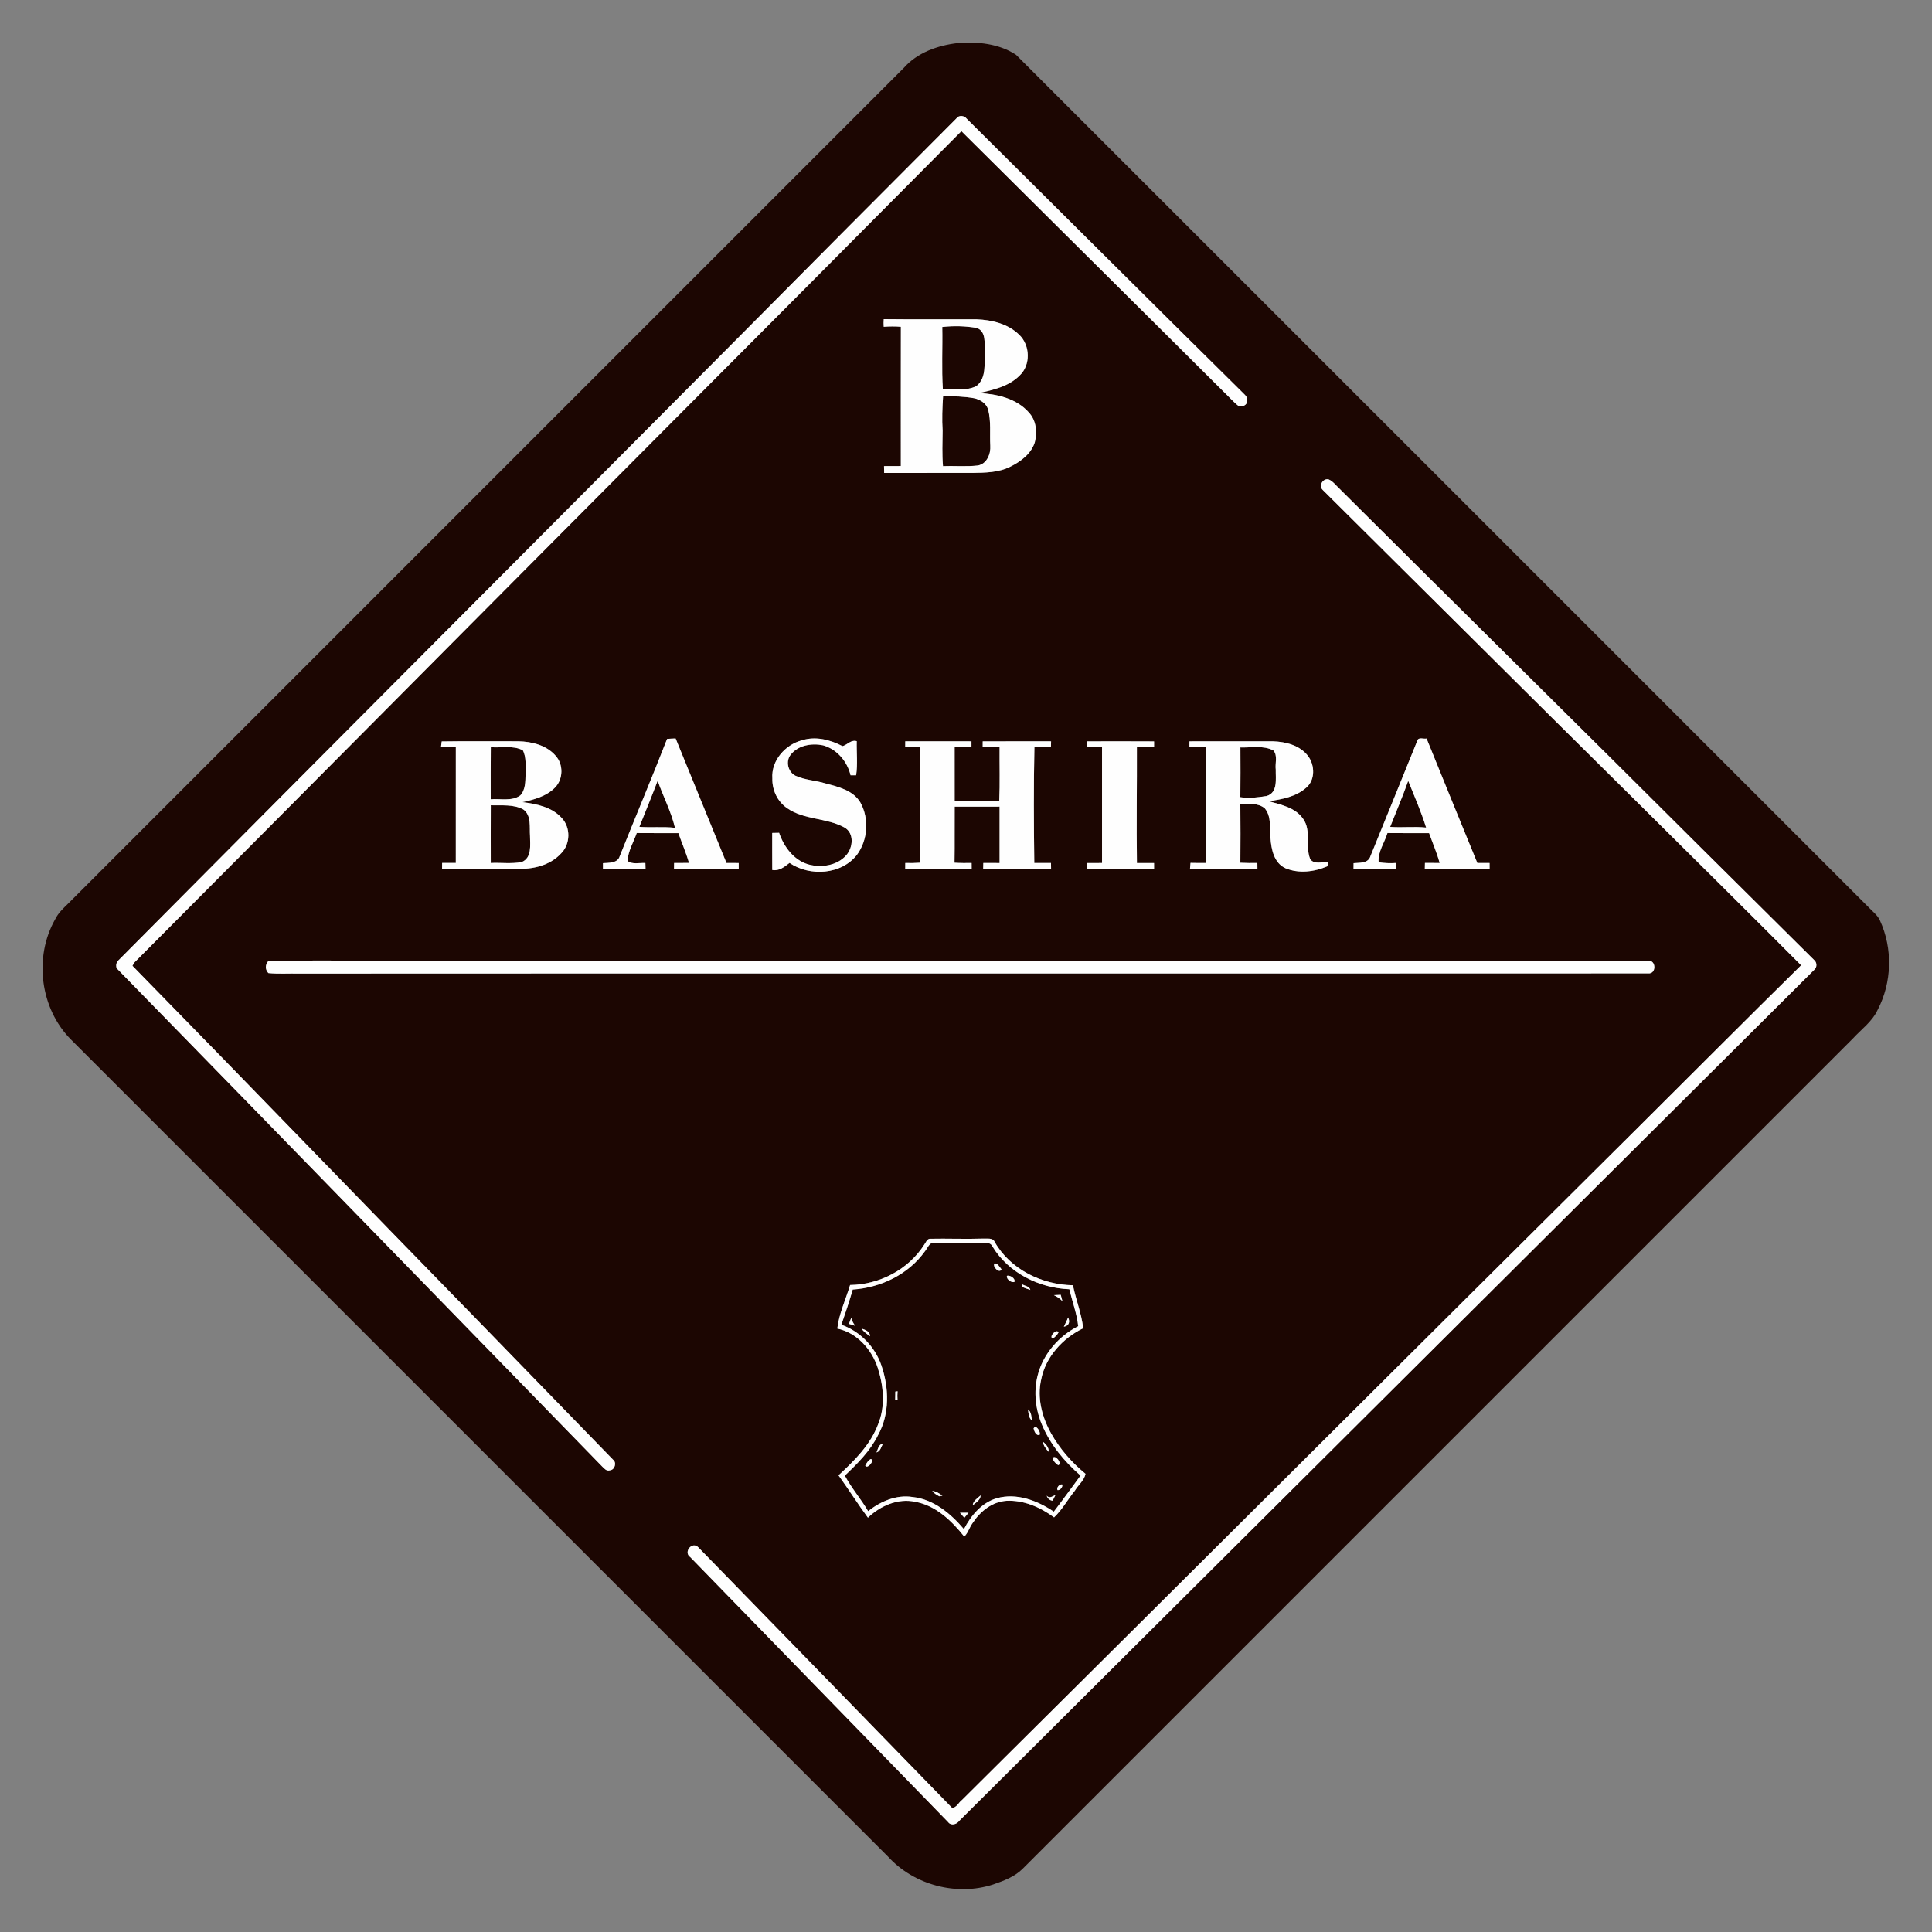 <?xml version="1.0" encoding="UTF-8" ?>
<!DOCTYPE svg PUBLIC "-//W3C//DTD SVG 1.1//EN" "http://www.w3.org/Graphics/SVG/1.1/DTD/svg11.dtd">
<svg width="150px" height="150px" viewBox="0 0 906 906" version="1.1" xmlns="http://www.w3.org/2000/svg">
<rect x="0" y="0" width="906" height="906" fill="#808080" stroke="none"/>
<g id="#1c0602ff">
<path fill="#1c0602" opacity="1.00" d=" M 449.12 20.19 C 458.39 19.41 468.50 20.48 476.43 25.67 C 609.94 159.09 743.38 292.60 876.86 426.05 C 878.54 427.79 880.54 429.34 881.57 431.61 C 887.67 444.79 887.24 460.75 880.49 473.60 C 877.96 479.05 872.95 482.62 868.98 486.93 C 739.14 616.77 609.30 746.61 479.46 876.46 C 475.70 880.15 470.62 882.03 465.73 883.72 C 448.56 889.31 428.51 883.96 416.38 870.59 C 288.73 742.92 161.06 615.29 33.41 487.62 C 18.82 473.10 15.73 448.87 25.91 431.02 C 27.29 428.19 29.61 426.02 31.83 423.86 C 162.49 293.16 293.21 162.51 423.86 31.81 C 430.19 24.62 439.83 21.27 449.12 20.19 M 448.49 55.54 C 414.86 89.21 381.30 122.96 347.78 156.75 C 250.43 254.69 152.79 352.36 55.52 450.37 C 54.53 451.38 54.26 452.61 54.70 454.05 C 130.69 531.80 206.45 609.81 282.35 687.67 C 283.32 688.61 284.40 690.01 285.98 689.50 C 288.31 689.33 289.36 685.87 287.44 684.47 C 265.76 662.14 244.04 639.85 222.37 617.51 C 168.85 562.73 115.69 507.60 62.10 452.90 C 62.36 452.49 62.87 451.66 63.13 451.25 C 145.17 368.93 226.98 286.38 309.01 204.05 C 356.34 156.58 403.62 109.07 450.84 61.50 C 491.71 102.17 532.70 142.72 573.54 183.42 C 576.00 185.74 578.21 188.34 580.87 190.44 C 582.54 190.94 584.82 190.03 584.84 188.08 C 585.30 186.09 583.44 184.93 582.31 183.68 C 539.21 141.12 496.35 98.32 453.34 55.67 C 452.16 54.14 449.66 53.84 448.49 55.54 M 414.42 153.24 C 417.09 153.06 419.78 153.00 422.46 153.25 C 422.40 175.02 422.45 196.79 422.44 218.56 C 419.81 218.58 417.18 218.59 414.56 218.59 C 414.58 219.39 414.61 221.00 414.62 221.80 C 428.43 221.74 442.23 221.81 456.04 221.77 C 462.08 221.68 468.40 221.61 473.90 218.79 C 478.72 216.40 483.54 212.80 485.25 207.46 C 486.49 202.73 485.95 197.16 482.49 193.46 C 476.71 186.83 467.46 184.75 459.04 184.32 C 465.82 182.87 473.10 181.20 478.16 176.09 C 483.41 171.17 483.11 161.89 477.95 157.00 C 472.73 151.83 465.15 150.02 458.02 149.75 C 443.49 149.68 428.96 149.84 414.43 149.67 C 414.33 150.85 414.34 152.05 414.42 153.24 M 620.32 229.78 C 643.03 252.34 665.77 274.89 688.46 297.48 C 740.44 349.29 792.81 400.71 844.63 452.66 C 818.61 478.29 792.84 504.18 766.95 529.94 C 661.58 634.57 556.50 739.50 451.11 844.10 C 449.55 845.21 448.50 847.94 446.39 847.72 C 406.77 807.02 367.18 766.29 327.50 725.65 C 324.63 722.54 320.27 727.89 323.72 730.22 C 364.03 771.62 404.31 813.05 444.61 854.45 C 446.00 856.34 448.68 855.53 449.86 853.84 C 583.56 720.83 717.17 587.75 850.84 454.72 C 852.11 453.63 852.11 451.44 850.86 450.33 C 832.92 432.56 815.00 414.76 797.08 396.96 C 740.85 340.84 684.24 285.11 627.98 229.02 C 626.39 227.56 625.07 225.66 623.03 224.81 C 620.32 224.21 618.22 227.87 620.32 229.78 M 312.83 346.51 C 305.66 364.93 297.96 383.15 290.62 401.50 C 289.65 404.86 285.52 404.60 282.76 404.78 C 282.76 405.45 282.76 406.80 282.76 407.47 C 289.41 407.47 296.06 407.47 302.72 407.47 C 302.70 406.78 302.67 405.41 302.65 404.72 C 299.97 404.53 296.47 405.53 294.30 403.74 C 294.46 399.16 297.10 394.95 298.59 390.65 C 305.10 390.73 311.62 390.65 318.14 390.70 C 319.76 395.37 321.75 399.92 323.11 404.68 C 320.78 404.71 318.45 404.71 316.12 404.71 C 316.11 405.40 316.09 406.78 316.08 407.47 C 326.19 407.47 336.30 407.46 346.42 407.47 C 346.42 406.78 346.41 405.40 346.41 404.72 C 344.50 404.71 342.59 404.71 340.68 404.70 C 332.71 385.24 324.81 365.75 316.83 346.30 C 315.49 346.35 314.15 346.39 312.83 346.51 M 375.99 347.18 C 368.20 349.25 361.59 356.70 362.20 365.03 C 362.03 370.44 364.56 375.85 369.06 378.94 C 377.04 384.57 387.59 383.41 395.97 388.03 C 400.68 390.66 400.05 397.37 396.91 400.99 C 392.61 405.99 385.13 407.02 379.03 405.36 C 372.19 403.32 367.58 397.07 365.36 390.55 C 364.55 390.57 362.94 390.59 362.13 390.61 C 362.14 396.39 362.10 402.18 362.15 407.97 C 365.40 408.58 367.86 406.49 370.25 404.66 C 379.74 411.13 394.52 410.22 401.84 400.89 C 406.96 393.98 407.67 383.94 403.51 376.41 C 400.12 370.61 393.14 368.99 387.12 367.39 C 382.51 365.96 377.52 365.83 373.10 363.82 C 369.50 362.07 368.28 356.95 370.84 353.84 C 374.36 349.41 380.70 348.42 385.97 349.51 C 392.47 351.32 397.36 357.09 398.87 363.56 C 399.52 363.56 400.82 363.56 401.47 363.56 C 402.27 358.44 401.63 352.87 401.76 347.57 C 399.01 346.79 397.39 349.28 395.09 349.90 C 389.27 346.87 382.45 345.12 375.99 347.18 M 664.63 347.38 C 657.26 365.66 649.81 383.90 642.40 402.16 C 641.03 404.96 637.35 404.52 634.76 404.79 C 634.75 405.45 634.74 406.77 634.73 407.44 C 641.40 407.52 648.07 407.43 654.75 407.49 C 654.74 406.79 654.73 405.40 654.73 404.70 C 651.98 404.90 649.23 404.78 646.51 404.36 C 646.03 399.52 649.28 395.17 650.64 390.65 C 657.15 390.74 663.67 390.65 670.18 390.70 C 671.82 395.37 673.84 399.90 675.12 404.70 C 672.81 404.71 670.52 404.71 668.22 404.68 C 668.19 405.61 668.17 406.55 668.16 407.50 C 678.29 407.44 688.41 407.51 698.54 407.46 C 698.53 406.77 698.52 405.39 698.52 404.70 C 696.60 404.70 694.69 404.70 692.79 404.71 C 684.83 385.26 676.86 365.82 668.99 346.34 C 667.59 346.66 665.14 345.47 664.63 347.38 M 207.14 347.70 C 207.05 348.37 206.88 349.71 206.79 350.38 C 209.11 350.43 211.43 350.43 213.76 350.42 C 213.77 368.51 213.76 386.60 213.75 404.69 C 211.61 404.69 209.47 404.68 207.34 404.67 C 207.33 405.61 207.32 406.56 207.31 407.50 C 218.91 407.45 230.52 407.57 242.12 407.42 C 249.70 407.74 257.86 405.96 263.17 400.15 C 267.51 395.81 267.66 388.06 263.42 383.60 C 258.77 378.40 251.56 377.01 244.96 376.16 C 250.40 375.00 256.17 373.47 260.21 369.38 C 264.14 365.46 264.29 358.50 260.55 354.40 C 256.24 349.42 249.34 347.73 243.00 347.63 C 231.05 347.69 219.09 347.50 207.14 347.70 M 424.52 347.64 C 424.51 348.33 424.51 349.72 424.51 350.41 C 426.84 350.41 429.18 350.41 431.53 350.41 C 431.60 368.46 431.43 386.52 431.61 404.57 C 429.25 404.74 426.89 404.76 424.53 404.71 C 424.52 405.40 424.52 406.78 424.51 407.46 C 434.89 407.47 445.27 407.46 455.65 407.47 C 455.64 406.78 455.64 405.40 455.63 404.71 C 452.95 404.74 450.28 404.75 447.61 404.58 C 447.76 395.81 447.61 387.04 447.69 378.27 C 454.71 378.24 461.73 378.27 468.75 378.26 C 468.77 387.07 468.77 395.89 468.75 404.72 C 466.20 404.71 463.66 404.71 461.12 404.70 C 461.11 405.39 461.07 406.77 461.06 407.46 C 471.67 407.47 482.28 407.46 492.89 407.47 C 492.88 406.78 492.86 405.40 492.85 404.71 C 490.24 404.71 487.63 404.71 485.02 404.71 C 484.79 386.61 484.69 368.47 485.08 350.38 C 487.66 350.40 490.24 350.49 492.83 350.34 C 492.85 349.67 492.87 348.32 492.89 347.65 C 482.20 347.66 471.52 347.61 460.84 347.67 C 460.84 348.35 460.83 349.70 460.83 350.38 C 463.47 350.41 466.11 350.41 468.75 350.41 C 468.68 358.80 468.97 367.20 468.60 375.58 C 461.62 375.38 454.65 375.57 447.68 375.48 C 447.66 367.13 447.69 358.79 447.67 350.45 C 450.29 350.40 452.92 350.39 455.56 350.41 C 455.56 349.72 455.56 348.34 455.56 347.65 C 445.21 347.64 434.86 347.65 424.52 347.64 M 509.75 347.66 C 509.75 348.34 509.74 349.71 509.74 350.39 C 512.09 350.41 514.44 350.41 516.79 350.41 C 516.81 368.51 516.80 386.61 516.79 404.71 C 514.43 404.70 512.08 404.71 509.73 404.74 C 509.73 405.41 509.73 406.76 509.73 407.43 C 520.21 407.50 530.70 407.46 541.19 407.45 C 541.19 406.77 541.18 405.41 541.18 404.73 C 538.50 404.71 535.82 404.70 533.15 404.72 C 532.88 386.62 533.21 368.52 533.14 350.41 C 535.82 350.41 538.50 350.41 541.19 350.39 C 541.19 349.71 541.19 348.36 541.19 347.68 C 530.71 347.61 520.23 347.64 509.75 347.66 M 557.80 347.65 C 557.79 348.33 557.78 349.70 557.77 350.38 C 560.34 350.41 562.90 350.42 565.48 350.41 C 565.52 368.51 565.48 386.61 565.50 404.70 C 563.09 404.72 560.69 404.71 558.29 404.66 C 558.23 405.35 558.11 406.72 558.05 407.40 C 568.59 407.56 579.12 407.42 589.66 407.48 C 589.65 406.78 589.64 405.39 589.63 404.69 C 586.97 404.74 584.31 404.75 581.66 404.60 C 581.74 395.49 581.75 386.38 581.65 377.27 C 585.39 376.84 589.96 376.50 593.06 379.00 C 596.33 382.85 595.35 388.34 595.79 393.00 C 596.16 398.28 597.43 404.70 602.79 407.14 C 609.06 409.78 616.38 408.87 622.51 406.21 C 622.57 405.71 622.71 404.72 622.78 404.23 C 620.05 404.14 616.33 405.53 614.43 402.92 C 611.94 396.91 615.09 389.57 611.09 383.99 C 607.44 378.68 600.78 377.38 594.99 375.75 C 601.13 374.81 607.69 373.69 612.50 369.42 C 616.81 365.84 616.61 358.88 613.47 354.62 C 609.68 349.53 602.99 347.82 596.95 347.64 C 583.90 347.63 570.85 347.63 557.80 347.65 M 125.85 450.66 C 124.31 452.35 124.26 454.65 125.86 456.33 C 130.58 456.79 135.33 456.45 140.06 456.55 C 351.02 456.43 561.98 456.57 772.94 456.46 C 776.82 456.80 776.70 450.10 772.85 450.54 C 575.59 450.48 378.32 450.58 181.06 450.48 C 162.66 450.60 144.24 450.21 125.85 450.66 M 433.50 583.55 C 426.09 595.30 412.47 602.44 398.65 602.60 C 396.62 609.38 393.47 616.00 392.65 623.03 C 401.89 624.95 408.85 632.85 411.67 641.58 C 414.34 649.99 415.24 659.40 411.85 667.74 C 408.24 677.50 400.70 684.95 393.22 691.84 C 397.93 698.37 402.21 705.22 407.01 711.69 C 412.81 706.16 421.05 702.49 429.13 704.24 C 438.82 705.94 446.27 713.16 452.18 720.56 C 454.03 718.77 454.64 716.14 456.17 714.12 C 459.71 708.70 465.29 704.22 471.96 703.79 C 480.05 703.38 487.90 706.81 494.30 711.56 C 498.15 707.92 500.73 703.13 504.06 699.02 C 505.63 696.34 508.44 694.28 509.04 691.13 C 502.56 685.83 496.96 679.40 492.86 672.10 C 488.63 664.54 486.28 655.53 488.24 646.94 C 490.32 636.28 498.37 627.53 507.95 622.88 C 507.18 616.00 504.52 609.49 503.14 602.72 C 488.60 602.47 473.79 595.32 466.46 582.41 C 465.55 580.26 462.83 580.98 461.00 580.83 C 452.64 581.11 444.27 580.73 435.91 580.91 C 434.61 581.19 434.21 582.61 433.50 583.55 Z" />
<path fill="#1c0602" opacity="1.00" d=" M 441.87 153.34 C 447.23 152.73 452.69 152.87 458.00 153.78 C 462.61 155.38 461.59 161.15 461.80 164.97 C 461.54 170.36 462.70 177.27 457.90 181.05 C 453.06 183.50 447.37 182.31 442.15 182.66 C 441.51 172.92 442.07 163.10 441.87 153.34 Z" />
<path fill="#1c0602" opacity="1.00" d=" M 442.25 185.85 C 447.19 185.75 452.16 185.89 457.04 186.79 C 459.77 187.46 462.51 189.18 463.36 192.01 C 464.83 197.55 464.08 203.34 464.39 208.99 C 464.68 212.85 462.76 217.57 458.55 218.30 C 453.13 218.92 447.65 218.38 442.21 218.63 C 441.72 213.11 441.98 207.53 442.03 201.99 C 441.69 196.61 441.89 191.22 442.25 185.85 Z" />
<path fill="#1c0602" opacity="1.00" d=" M 230.16 350.39 C 235.14 350.81 240.57 349.41 245.18 351.85 C 246.97 355.29 246.34 359.28 246.46 363.01 C 246.36 366.41 246.47 370.35 243.99 373.01 C 240.00 375.88 234.70 374.43 230.12 374.83 C 230.10 366.68 230.08 358.53 230.16 350.39 Z" />
<path fill="#1c0602" opacity="1.00" d=" M 581.68 350.50 C 586.78 350.68 592.38 349.43 597.11 351.89 C 599.31 354.29 597.85 357.96 598.26 360.91 C 598.16 365.18 599.35 371.63 594.06 373.26 C 589.98 373.90 585.75 374.55 581.65 373.83 C 581.76 366.05 581.72 358.28 581.68 350.50 Z" />
<path fill="#1c0602" opacity="1.00" d=" M 299.82 387.75 C 302.70 380.55 305.66 373.38 308.40 366.13 C 311.00 373.51 314.76 380.62 316.53 388.20 C 310.97 387.56 305.38 388.19 299.82 387.75 Z" />
<path fill="#1c0602" opacity="1.00" d=" M 660.37 366.17 C 663.30 373.42 666.45 380.62 668.77 388.09 C 663.16 387.48 657.51 388.22 651.91 387.76 C 654.73 380.56 657.81 373.46 660.37 366.17 Z" />
<path fill="#1c0602" opacity="1.00" d=" M 230.15 377.63 C 235.24 377.79 240.78 377.06 245.42 379.60 C 249.29 382.44 248.24 387.84 248.55 392.00 C 248.58 396.25 249.51 402.40 244.55 404.29 C 239.82 405.16 234.93 404.49 230.14 404.70 C 230.13 395.68 230.10 386.65 230.15 377.63 Z" />
<path fill="#1c0602" opacity="1.00" d=" M 433.76 586.76 C 434.80 585.50 435.39 583.76 436.85 582.92 C 445.25 582.73 453.65 583.02 462.04 582.85 C 463.40 582.69 464.87 583.20 465.42 584.55 C 472.93 596.91 487.24 604.04 501.46 604.58 C 502.85 610.35 504.99 616.02 505.62 621.92 C 496.44 626.54 489.07 635.09 486.57 645.13 C 484.66 652.74 485.57 660.90 488.61 668.10 C 492.52 677.41 499.11 685.40 506.72 691.96 C 502.52 697.58 498.46 703.32 494.17 708.88 C 486.47 703.66 476.70 699.95 467.38 702.60 C 460.31 704.69 455.28 710.75 452.03 717.09 C 445.87 709.80 437.85 703.08 428.02 702.02 C 420.43 700.81 412.98 704.02 407.11 708.64 C 403.74 702.92 399.28 697.79 396.17 691.98 C 402.12 686.33 408.12 680.39 411.80 672.90 C 417.26 663.01 416.93 650.84 413.35 640.39 C 410.36 631.58 403.35 624.32 394.56 621.23 C 396.45 615.76 398.30 610.27 399.88 604.72 C 413.06 603.87 426.00 597.63 433.76 586.76 M 466.35 592.50 C 465.28 594.07 468.70 597.39 469.65 595.25 C 468.81 594.27 467.80 592.22 466.35 592.50 M 472.21 598.27 C 471.74 599.80 474.33 601.74 475.73 601.12 C 476.19 599.42 473.66 597.93 472.21 598.27 M 479.38 602.28 C 479.31 602.57 479.18 603.15 479.12 603.43 C 480.44 603.95 481.78 604.48 483.16 604.90 C 482.78 603.17 480.64 603.09 479.38 602.28 M 494.21 607.36 C 495.70 608.09 497.12 608.96 498.23 610.22 C 498.03 609.47 497.62 607.96 497.42 607.21 C 496.34 607.25 495.27 607.30 494.21 607.36 M 398.13 620.83 C 399.09 621.14 400.07 621.44 401.05 621.73 C 400.18 620.51 399.31 619.34 399.46 617.74 C 398.85 618.68 398.45 619.74 398.13 620.83 M 498.88 622.14 C 501.31 621.77 501.89 619.86 500.88 617.80 C 500.33 619.30 499.55 620.69 498.88 622.14 M 404.04 623.04 C 405.01 624.56 406.56 625.54 407.98 626.62 C 408.03 624.43 405.77 623.58 404.04 623.04 M 493.69 627.73 C 494.75 627.00 495.76 626.00 496.38 624.86 C 495.49 622.81 491.61 626.91 493.69 627.73 M 419.86 652.58 C 419.84 653.92 419.82 655.28 419.80 656.65 C 420.08 656.66 420.63 656.67 420.90 656.68 C 420.78 655.26 420.80 653.84 420.92 652.44 C 420.66 652.48 420.13 652.54 419.86 652.58 M 482.09 660.95 C 482.28 662.76 482.37 664.81 483.87 666.10 C 483.67 664.27 483.66 662.20 482.09 660.95 M 484.69 669.86 C 484.96 671.09 485.88 673.54 487.55 672.80 C 488.10 671.51 485.84 667.74 484.69 669.86 M 489.04 676.04 C 489.30 677.94 490.49 679.47 491.79 680.82 C 491.92 678.78 490.50 677.23 489.04 676.04 M 411.04 681.13 C 412.84 680.56 413.24 678.54 414.01 677.07 C 412.04 677.17 411.69 679.67 411.04 681.13 M 493.58 683.87 C 494.02 685.18 495.06 686.39 496.26 687.09 C 498.30 686.27 494.72 681.72 493.58 683.87 M 408.37 684.20 C 407.18 684.81 406.38 686.08 405.76 687.24 C 406.59 689.25 410.43 684.79 408.37 684.20 M 495.92 698.77 C 497.12 698.94 498.53 697.27 498.09 696.13 C 496.85 695.87 495.31 697.61 495.92 698.77 M 437.20 699.18 C 438.00 700.34 439.28 700.98 440.47 701.68 C 440.84 701.61 441.57 701.46 441.94 701.39 C 440.51 700.35 439.03 699.27 437.20 699.18 M 456.14 705.90 C 457.63 704.61 459.81 703.45 459.86 701.23 C 458.42 702.59 456.37 703.74 456.14 705.90 M 490.85 701.37 C 491.25 702.73 492.20 703.57 493.61 703.74 C 494.05 702.84 494.49 701.95 494.95 701.07 C 493.58 701.63 492.06 702.92 490.85 701.37 M 450.15 709.40 C 450.84 710.17 451.53 710.95 452.23 711.75 C 452.87 710.95 453.52 710.16 454.18 709.38 C 452.83 709.39 451.48 709.39 450.15 709.40 Z" />
</g>
<g id="#fefefeff">
<path fill="#fefefe" opacity="1.00" d=" M 448.49 55.54 C 449.66 53.84 452.16 54.14 453.34 55.67 C 496.35 98.32 539.21 141.12 582.31 183.68 C 583.44 184.93 585.30 186.09 584.84 188.08 C 584.82 190.03 582.54 190.94 580.87 190.44 C 578.21 188.34 576.00 185.74 573.54 183.42 C 532.70 142.72 491.71 102.17 450.84 61.50 C 403.62 109.07 356.34 156.58 309.01 204.05 C 226.98 286.38 145.17 368.93 63.13 451.25 C 62.87 451.66 62.36 452.49 62.10 452.90 C 115.69 507.60 168.85 562.73 222.37 617.51 C 244.04 639.85 265.76 662.14 287.44 684.47 C 289.36 685.87 288.31 689.33 285.98 689.50 C 284.40 690.01 283.32 688.61 282.35 687.67 C 206.45 609.81 130.69 531.80 54.70 454.05 C 54.26 452.61 54.53 451.38 55.52 450.37 C 152.79 352.36 250.43 254.69 347.78 156.75 C 381.30 122.96 414.86 89.21 448.49 55.54 Z" />
<path fill="#fefefe" opacity="1.00" d=" M 414.42 153.24 C 414.34 152.05 414.33 150.85 414.43 149.67 C 428.96 149.84 443.49 149.68 458.02 149.75 C 465.15 150.02 472.73 151.83 477.95 157.00 C 483.11 161.89 483.41 171.17 478.16 176.09 C 473.10 181.20 465.82 182.87 459.04 184.32 C 467.46 184.75 476.71 186.83 482.49 193.46 C 485.95 197.16 486.49 202.73 485.25 207.46 C 483.54 212.80 478.72 216.40 473.90 218.79 C 468.40 221.61 462.08 221.68 456.04 221.77 C 442.23 221.81 428.43 221.74 414.62 221.80 C 414.61 221.00 414.58 219.39 414.56 218.59 C 417.18 218.59 419.81 218.58 422.44 218.56 C 422.45 196.79 422.40 175.02 422.46 153.25 C 419.78 153.00 417.09 153.06 414.42 153.24 M 441.87 153.34 C 442.07 163.10 441.51 172.92 442.15 182.66 C 447.37 182.31 453.06 183.50 457.90 181.05 C 462.70 177.27 461.54 170.36 461.80 164.97 C 461.59 161.15 462.61 155.38 458.00 153.78 C 452.69 152.87 447.23 152.73 441.87 153.34 M 442.25 185.85 C 441.89 191.22 441.69 196.61 442.03 201.99 C 441.98 207.53 441.72 213.11 442.21 218.63 C 447.65 218.38 453.13 218.92 458.55 218.30 C 462.76 217.57 464.68 212.85 464.39 208.99 C 464.08 203.34 464.83 197.55 463.36 192.01 C 462.51 189.18 459.77 187.46 457.04 186.79 C 452.16 185.89 447.19 185.75 442.25 185.85 Z" />
<path fill="#fefefe" opacity="1.00" d=" M 620.32 229.78 C 618.22 227.87 620.32 224.21 623.03 224.81 C 625.07 225.66 626.39 227.56 627.98 229.02 C 684.24 285.11 740.85 340.84 797.08 396.96 C 815.00 414.76 832.92 432.56 850.86 450.33 C 852.11 451.44 852.11 453.63 850.84 454.72 C 717.17 587.75 583.56 720.83 449.86 853.84 C 448.68 855.53 446.00 856.34 444.61 854.45 C 404.31 813.05 364.03 771.62 323.72 730.22 C 320.27 727.89 324.63 722.54 327.50 725.65 C 367.18 766.29 406.77 807.02 446.39 847.72 C 448.50 847.94 449.55 845.21 451.11 844.10 C 556.50 739.50 661.58 634.57 766.95 529.94 C 792.84 504.18 818.61 478.29 844.63 452.66 C 792.81 400.71 740.44 349.29 688.46 297.48 C 665.77 274.89 643.03 252.34 620.32 229.78 Z" />
<path fill="#fefefe" opacity="1.00" d=" M 312.83 346.51 C 314.15 346.39 315.49 346.35 316.83 346.30 C 324.81 365.75 332.71 385.24 340.68 404.70 C 342.59 404.71 344.50 404.71 346.41 404.72 C 346.41 405.40 346.42 406.78 346.42 407.47 C 336.30 407.46 326.19 407.47 316.08 407.47 C 316.09 406.78 316.11 405.40 316.12 404.71 C 318.45 404.71 320.78 404.71 323.11 404.68 C 321.75 399.92 319.76 395.37 318.14 390.70 C 311.62 390.65 305.10 390.73 298.59 390.65 C 297.10 394.95 294.46 399.16 294.30 403.74 C 296.47 405.53 299.97 404.53 302.65 404.72 C 302.67 405.41 302.70 406.78 302.72 407.47 C 296.06 407.47 289.41 407.47 282.76 407.47 C 282.76 406.80 282.76 405.45 282.76 404.78 C 285.52 404.60 289.65 404.86 290.62 401.50 C 297.96 383.15 305.66 364.93 312.83 346.51 M 299.82 387.75 C 305.38 388.19 310.97 387.56 316.53 388.20 C 314.76 380.62 311.00 373.51 308.40 366.13 C 305.66 373.38 302.70 380.55 299.82 387.75 Z" />
<path fill="#fefefe" opacity="1.00" d=" M 375.99 347.18 C 382.45 345.12 389.27 346.87 395.09 349.90 C 397.39 349.28 399.01 346.79 401.76 347.57 C 401.63 352.87 402.27 358.44 401.47 363.56 C 400.82 363.56 399.52 363.56 398.87 363.56 C 397.36 357.09 392.47 351.32 385.97 349.51 C 380.70 348.42 374.36 349.41 370.84 353.84 C 368.28 356.95 369.50 362.07 373.10 363.82 C 377.52 365.83 382.51 365.96 387.12 367.39 C 393.14 368.99 400.12 370.61 403.51 376.41 C 407.67 383.94 406.96 393.98 401.84 400.89 C 394.52 410.22 379.74 411.13 370.25 404.66 C 367.86 406.49 365.40 408.58 362.15 407.97 C 362.10 402.18 362.14 396.39 362.13 390.61 C 362.94 390.59 364.55 390.57 365.36 390.55 C 367.58 397.07 372.19 403.32 379.03 405.36 C 385.13 407.02 392.61 405.99 396.91 400.99 C 400.05 397.37 400.68 390.66 395.97 388.03 C 387.59 383.41 377.04 384.57 369.06 378.94 C 364.56 375.85 362.03 370.44 362.20 365.03 C 361.59 356.70 368.20 349.25 375.99 347.18 Z" />
<path fill="#fefefe" opacity="1.00" d=" M 664.63 347.38 C 665.14 345.47 667.59 346.66 668.99 346.34 C 676.86 365.82 684.83 385.26 692.79 404.71 C 694.69 404.70 696.60 404.70 698.52 404.70 C 698.52 405.39 698.53 406.77 698.54 407.46 C 688.41 407.51 678.29 407.44 668.16 407.50 C 668.17 406.55 668.19 405.61 668.22 404.68 C 670.52 404.71 672.81 404.71 675.12 404.70 C 673.84 399.90 671.82 395.37 670.18 390.70 C 663.67 390.65 657.15 390.74 650.64 390.65 C 649.28 395.17 646.03 399.52 646.51 404.36 C 649.23 404.78 651.98 404.90 654.73 404.70 C 654.73 405.40 654.74 406.79 654.75 407.49 C 648.07 407.43 641.40 407.52 634.73 407.44 C 634.74 406.77 634.75 405.45 634.76 404.79 C 637.35 404.52 641.03 404.96 642.40 402.16 C 649.81 383.90 657.26 365.66 664.63 347.38 M 660.37 366.17 C 657.81 373.46 654.73 380.56 651.91 387.76 C 657.51 388.22 663.16 387.48 668.77 388.09 C 666.45 380.62 663.30 373.42 660.37 366.17 Z" />
<path fill="#fefefe" opacity="1.00" d=" M 207.14 347.70 C 219.09 347.50 231.05 347.69 243.00 347.63 C 249.34 347.73 256.24 349.42 260.55 354.40 C 264.29 358.50 264.14 365.46 260.21 369.38 C 256.17 373.47 250.40 375.00 244.96 376.16 C 251.56 377.01 258.77 378.40 263.42 383.60 C 267.66 388.06 267.51 395.81 263.17 400.15 C 257.86 405.96 249.70 407.74 242.12 407.42 C 230.52 407.57 218.91 407.45 207.31 407.50 C 207.32 406.56 207.33 405.61 207.34 404.67 C 209.47 404.68 211.61 404.69 213.75 404.69 C 213.76 386.60 213.77 368.51 213.76 350.42 C 211.43 350.43 209.11 350.43 206.79 350.38 C 206.88 349.71 207.05 348.37 207.14 347.70 M 230.16 350.39 C 230.08 358.53 230.10 366.68 230.12 374.83 C 234.70 374.43 240.00 375.88 243.99 373.01 C 246.47 370.35 246.36 366.41 246.46 363.01 C 246.34 359.28 246.97 355.29 245.18 351.85 C 240.57 349.41 235.14 350.81 230.16 350.39 M 230.15 377.63 C 230.10 386.65 230.13 395.68 230.14 404.70 C 234.93 404.49 239.82 405.16 244.55 404.29 C 249.51 402.40 248.58 396.25 248.55 392.00 C 248.24 387.84 249.29 382.44 245.42 379.60 C 240.78 377.06 235.24 377.79 230.15 377.63 Z" />
<path fill="#fefefe" opacity="1.00" d=" M 424.52 347.64 C 434.86 347.65 445.21 347.64 455.56 347.65 C 455.56 348.34 455.56 349.72 455.56 350.41 C 452.92 350.39 450.29 350.40 447.67 350.45 C 447.69 358.79 447.66 367.13 447.68 375.48 C 454.65 375.57 461.62 375.38 468.60 375.58 C 468.97 367.20 468.68 358.80 468.75 350.41 C 466.11 350.41 463.47 350.41 460.83 350.38 C 460.83 349.70 460.84 348.35 460.84 347.67 C 471.52 347.61 482.20 347.66 492.89 347.65 C 492.87 348.32 492.85 349.67 492.83 350.34 C 490.24 350.49 487.66 350.40 485.08 350.38 C 484.69 368.47 484.79 386.61 485.02 404.71 C 487.63 404.71 490.24 404.71 492.85 404.71 C 492.86 405.40 492.88 406.78 492.89 407.47 C 482.28 407.46 471.67 407.47 461.06 407.46 C 461.07 406.77 461.11 405.39 461.12 404.70 C 463.66 404.71 466.20 404.71 468.75 404.72 C 468.77 395.89 468.77 387.07 468.75 378.26 C 461.73 378.27 454.71 378.24 447.69 378.27 C 447.61 387.04 447.76 395.81 447.61 404.58 C 450.28 404.75 452.95 404.74 455.63 404.71 C 455.64 405.40 455.64 406.78 455.65 407.47 C 445.27 407.46 434.89 407.47 424.51 407.46 C 424.52 406.78 424.52 405.40 424.53 404.71 C 426.89 404.76 429.25 404.74 431.61 404.57 C 431.43 386.52 431.60 368.46 431.53 350.41 C 429.18 350.41 426.84 350.41 424.51 350.41 C 424.51 349.72 424.51 348.33 424.52 347.64 Z" />
<path fill="#fefefe" opacity="1.00" d=" M 509.75 347.66 C 520.23 347.64 530.71 347.61 541.19 347.68 C 541.19 348.36 541.19 349.71 541.19 350.39 C 538.50 350.41 535.82 350.41 533.14 350.41 C 533.21 368.52 532.88 386.62 533.15 404.72 C 535.82 404.70 538.50 404.71 541.18 404.73 C 541.18 405.41 541.19 406.77 541.19 407.45 C 530.70 407.46 520.21 407.50 509.73 407.43 C 509.73 406.76 509.73 405.41 509.73 404.74 C 512.08 404.71 514.43 404.70 516.79 404.71 C 516.80 386.61 516.81 368.51 516.79 350.41 C 514.44 350.41 512.09 350.41 509.74 350.39 C 509.74 349.71 509.75 348.34 509.75 347.66 Z" />
<path fill="#fefefe" opacity="1.00" d=" M 557.80 347.65 C 570.85 347.63 583.90 347.63 596.95 347.64 C 602.99 347.82 609.68 349.53 613.47 354.62 C 616.61 358.88 616.81 365.84 612.50 369.42 C 607.69 373.69 601.13 374.81 594.99 375.75 C 600.78 377.38 607.44 378.68 611.09 383.99 C 615.09 389.57 611.94 396.91 614.43 402.92 C 616.33 405.53 620.05 404.14 622.78 404.23 C 622.71 404.72 622.57 405.71 622.51 406.21 C 616.38 408.87 609.06 409.78 602.79 407.14 C 597.43 404.70 596.16 398.28 595.79 393.00 C 595.35 388.34 596.33 382.85 593.06 379.00 C 589.96 376.50 585.39 376.84 581.65 377.27 C 581.75 386.38 581.74 395.49 581.66 404.60 C 584.31 404.75 586.97 404.74 589.63 404.69 C 589.64 405.39 589.65 406.78 589.66 407.48 C 579.12 407.42 568.59 407.56 558.05 407.40 C 558.11 406.72 558.23 405.35 558.29 404.66 C 560.69 404.71 563.09 404.72 565.50 404.70 C 565.48 386.61 565.52 368.51 565.48 350.41 C 562.90 350.42 560.34 350.41 557.77 350.38 C 557.78 349.70 557.79 348.33 557.80 347.65 M 581.68 350.50 C 581.72 358.28 581.76 366.05 581.65 373.83 C 585.75 374.55 589.98 373.90 594.06 373.26 C 599.35 371.63 598.16 365.18 598.26 360.91 C 597.85 357.96 599.31 354.29 597.11 351.89 C 592.38 349.43 586.78 350.68 581.68 350.50 Z" />
<path fill="#fefefe" opacity="1.00" d=" M 125.85 450.66 C 144.24 450.21 162.66 450.60 181.06 450.48 C 378.32 450.58 575.59 450.48 772.85 450.54 C 776.70 450.10 776.82 456.80 772.94 456.46 C 561.98 456.57 351.02 456.43 140.06 456.55 C 135.33 456.45 130.58 456.79 125.86 456.33 C 124.26 454.65 124.31 452.35 125.85 450.66 Z" />
<path fill="#fefefe" opacity="1.00" d=" M 433.50 583.55 C 434.21 582.61 434.61 581.19 435.91 580.91 C 444.27 580.73 452.64 581.11 461.00 580.83 C 462.83 580.98 465.55 580.26 466.46 582.41 C 473.79 595.32 488.60 602.47 503.14 602.72 C 504.52 609.49 507.18 616.00 507.95 622.88 C 498.37 627.53 490.32 636.28 488.24 646.94 C 486.28 655.53 488.63 664.54 492.86 672.10 C 496.96 679.40 502.56 685.83 509.04 691.13 C 508.44 694.28 505.63 696.34 504.06 699.02 C 500.73 703.13 498.15 707.92 494.30 711.56 C 487.90 706.81 480.05 703.38 471.96 703.79 C 465.29 704.22 459.71 708.70 456.17 714.12 C 454.64 716.14 454.03 718.77 452.18 720.56 C 446.27 713.16 438.82 705.94 429.13 704.24 C 421.05 702.49 412.81 706.16 407.01 711.69 C 402.21 705.22 397.93 698.37 393.22 691.84 C 400.70 684.95 408.24 677.50 411.85 667.74 C 415.24 659.40 414.34 649.99 411.67 641.58 C 408.85 632.85 401.89 624.95 392.65 623.03 C 393.47 616.00 396.62 609.38 398.65 602.60 C 412.47 602.44 426.09 595.30 433.50 583.55 M 433.76 586.76 C 426.00 597.63 413.06 603.87 399.88 604.72 C 398.30 610.27 396.45 615.76 394.56 621.23 C 403.35 624.32 410.36 631.58 413.35 640.39 C 416.93 650.84 417.26 663.01 411.80 672.90 C 408.12 680.39 402.12 686.33 396.17 691.98 C 399.28 697.79 403.74 702.92 407.11 708.64 C 412.98 704.02 420.43 700.81 428.02 702.02 C 437.85 703.08 445.87 709.80 452.03 717.09 C 455.28 710.75 460.31 704.69 467.38 702.60 C 476.70 699.95 486.47 703.66 494.17 708.88 C 498.46 703.32 502.52 697.58 506.72 691.96 C 499.11 685.40 492.52 677.41 488.61 668.10 C 485.57 660.90 484.66 652.74 486.57 645.13 C 489.07 635.09 496.44 626.54 505.62 621.92 C 504.99 616.02 502.85 610.35 501.46 604.58 C 487.24 604.04 472.93 596.91 465.42 584.55 C 464.87 583.20 463.40 582.69 462.04 582.85 C 453.65 583.02 445.25 582.73 436.85 582.92 C 435.39 583.76 434.80 585.50 433.76 586.76 Z" />
<path fill="#fefefe" opacity="1.00" d=" M 466.35 592.50 C 467.80 592.22 468.81 594.27 469.65 595.25 C 468.70 597.39 465.28 594.07 466.35 592.50 Z" />
<path fill="#fefefe" opacity="1.00" d=" M 472.21 598.27 C 473.66 597.93 476.19 599.42 475.73 601.12 C 474.33 601.74 471.74 599.80 472.21 598.27 Z" />
<path fill="#fefefe" opacity="1.00" d=" M 479.38 602.28 C 480.64 603.09 482.78 603.17 483.16 604.90 C 481.78 604.48 480.44 603.95 479.12 603.43 C 479.18 603.15 479.31 602.57 479.38 602.28 Z" />
<path fill="#fefefe" opacity="1.00" d=" M 494.21 607.36 C 495.27 607.30 496.34 607.25 497.42 607.21 C 497.62 607.96 498.03 609.47 498.23 610.22 C 497.12 608.96 495.70 608.09 494.21 607.36 Z" />
<path fill="#fefefe" opacity="1.00" d=" M 398.13 620.83 C 398.45 619.74 398.85 618.68 399.46 617.74 C 399.31 619.34 400.18 620.51 401.05 621.73 C 400.07 621.44 399.09 621.14 398.13 620.83 Z" />
<path fill="#fefefe" opacity="1.00" d=" M 498.88 622.14 C 499.55 620.69 500.33 619.30 500.88 617.80 C 501.89 619.86 501.31 621.77 498.88 622.14 Z" />
<path fill="#fefefe" opacity="1.00" d=" M 404.04 623.04 C 405.77 623.58 408.03 624.43 407.98 626.62 C 406.56 625.54 405.01 624.56 404.04 623.04 Z" />
<path fill="#fefefe" opacity="1.00" d=" M 493.69 627.73 C 491.61 626.91 495.49 622.81 496.38 624.86 C 495.76 626.00 494.75 627.00 493.69 627.73 Z" />
<path fill="#fefefe" opacity="1.00" d=" M 419.86 652.58 C 420.13 652.54 420.66 652.48 420.92 652.44 C 420.80 653.84 420.78 655.26 420.90 656.68 C 420.63 656.67 420.08 656.66 419.80 656.65 C 419.82 655.28 419.84 653.92 419.86 652.58 Z" />
<path fill="#fefefe" opacity="1.00" d=" M 482.09 660.95 C 483.66 662.20 483.67 664.27 483.87 666.10 C 482.37 664.81 482.28 662.76 482.09 660.95 Z" />
<path fill="#fefefe" opacity="1.00" d=" M 484.69 669.86 C 485.84 667.74 488.10 671.51 487.55 672.80 C 485.88 673.54 484.96 671.09 484.69 669.86 Z" />
<path fill="#fefefe" opacity="1.00" d=" M 489.04 676.04 C 490.50 677.23 491.92 678.78 491.79 680.82 C 490.49 679.47 489.30 677.94 489.04 676.04 Z" />
<path fill="#fefefe" opacity="1.00" d=" M 411.04 681.13 C 411.69 679.67 412.04 677.17 414.01 677.07 C 413.24 678.54 412.84 680.56 411.04 681.13 Z" />
<path fill="#fefefe" opacity="1.00" d=" M 493.58 683.87 C 494.72 681.72 498.30 686.27 496.26 687.09 C 495.06 686.39 494.02 685.18 493.58 683.87 Z" />
<path fill="#fefefe" opacity="1.00" d=" M 408.37 684.20 C 410.43 684.79 406.59 689.25 405.76 687.24 C 406.38 686.08 407.18 684.81 408.37 684.20 Z" />
<path fill="#fefefe" opacity="1.00" d=" M 495.92 698.77 C 495.31 697.61 496.85 695.87 498.09 696.13 C 498.53 697.27 497.12 698.94 495.92 698.77 Z" />
<path fill="#fefefe" opacity="1.00" d=" M 437.20 699.18 C 439.03 699.27 440.51 700.35 441.94 701.39 C 441.57 701.46 440.84 701.61 440.47 701.68 C 439.28 700.98 438.00 700.34 437.20 699.18 Z" />
<path fill="#fefefe" opacity="1.00" d=" M 456.14 705.90 C 456.37 703.74 458.42 702.59 459.86 701.23 C 459.81 703.45 457.63 704.61 456.14 705.90 Z" />
<path fill="#fefefe" opacity="1.00" d=" M 490.85 701.37 C 492.06 702.92 493.58 701.63 494.95 701.07 C 494.49 701.95 494.05 702.84 493.61 703.74 C 492.20 703.57 491.25 702.73 490.85 701.37 Z" />
<path fill="#fefefe" opacity="1.00" d=" M 450.15 709.40 C 451.48 709.39 452.83 709.39 454.18 709.38 C 453.52 710.16 452.87 710.95 452.23 711.75 C 451.53 710.95 450.84 710.17 450.15 709.40 Z" />
</g>
</svg>
